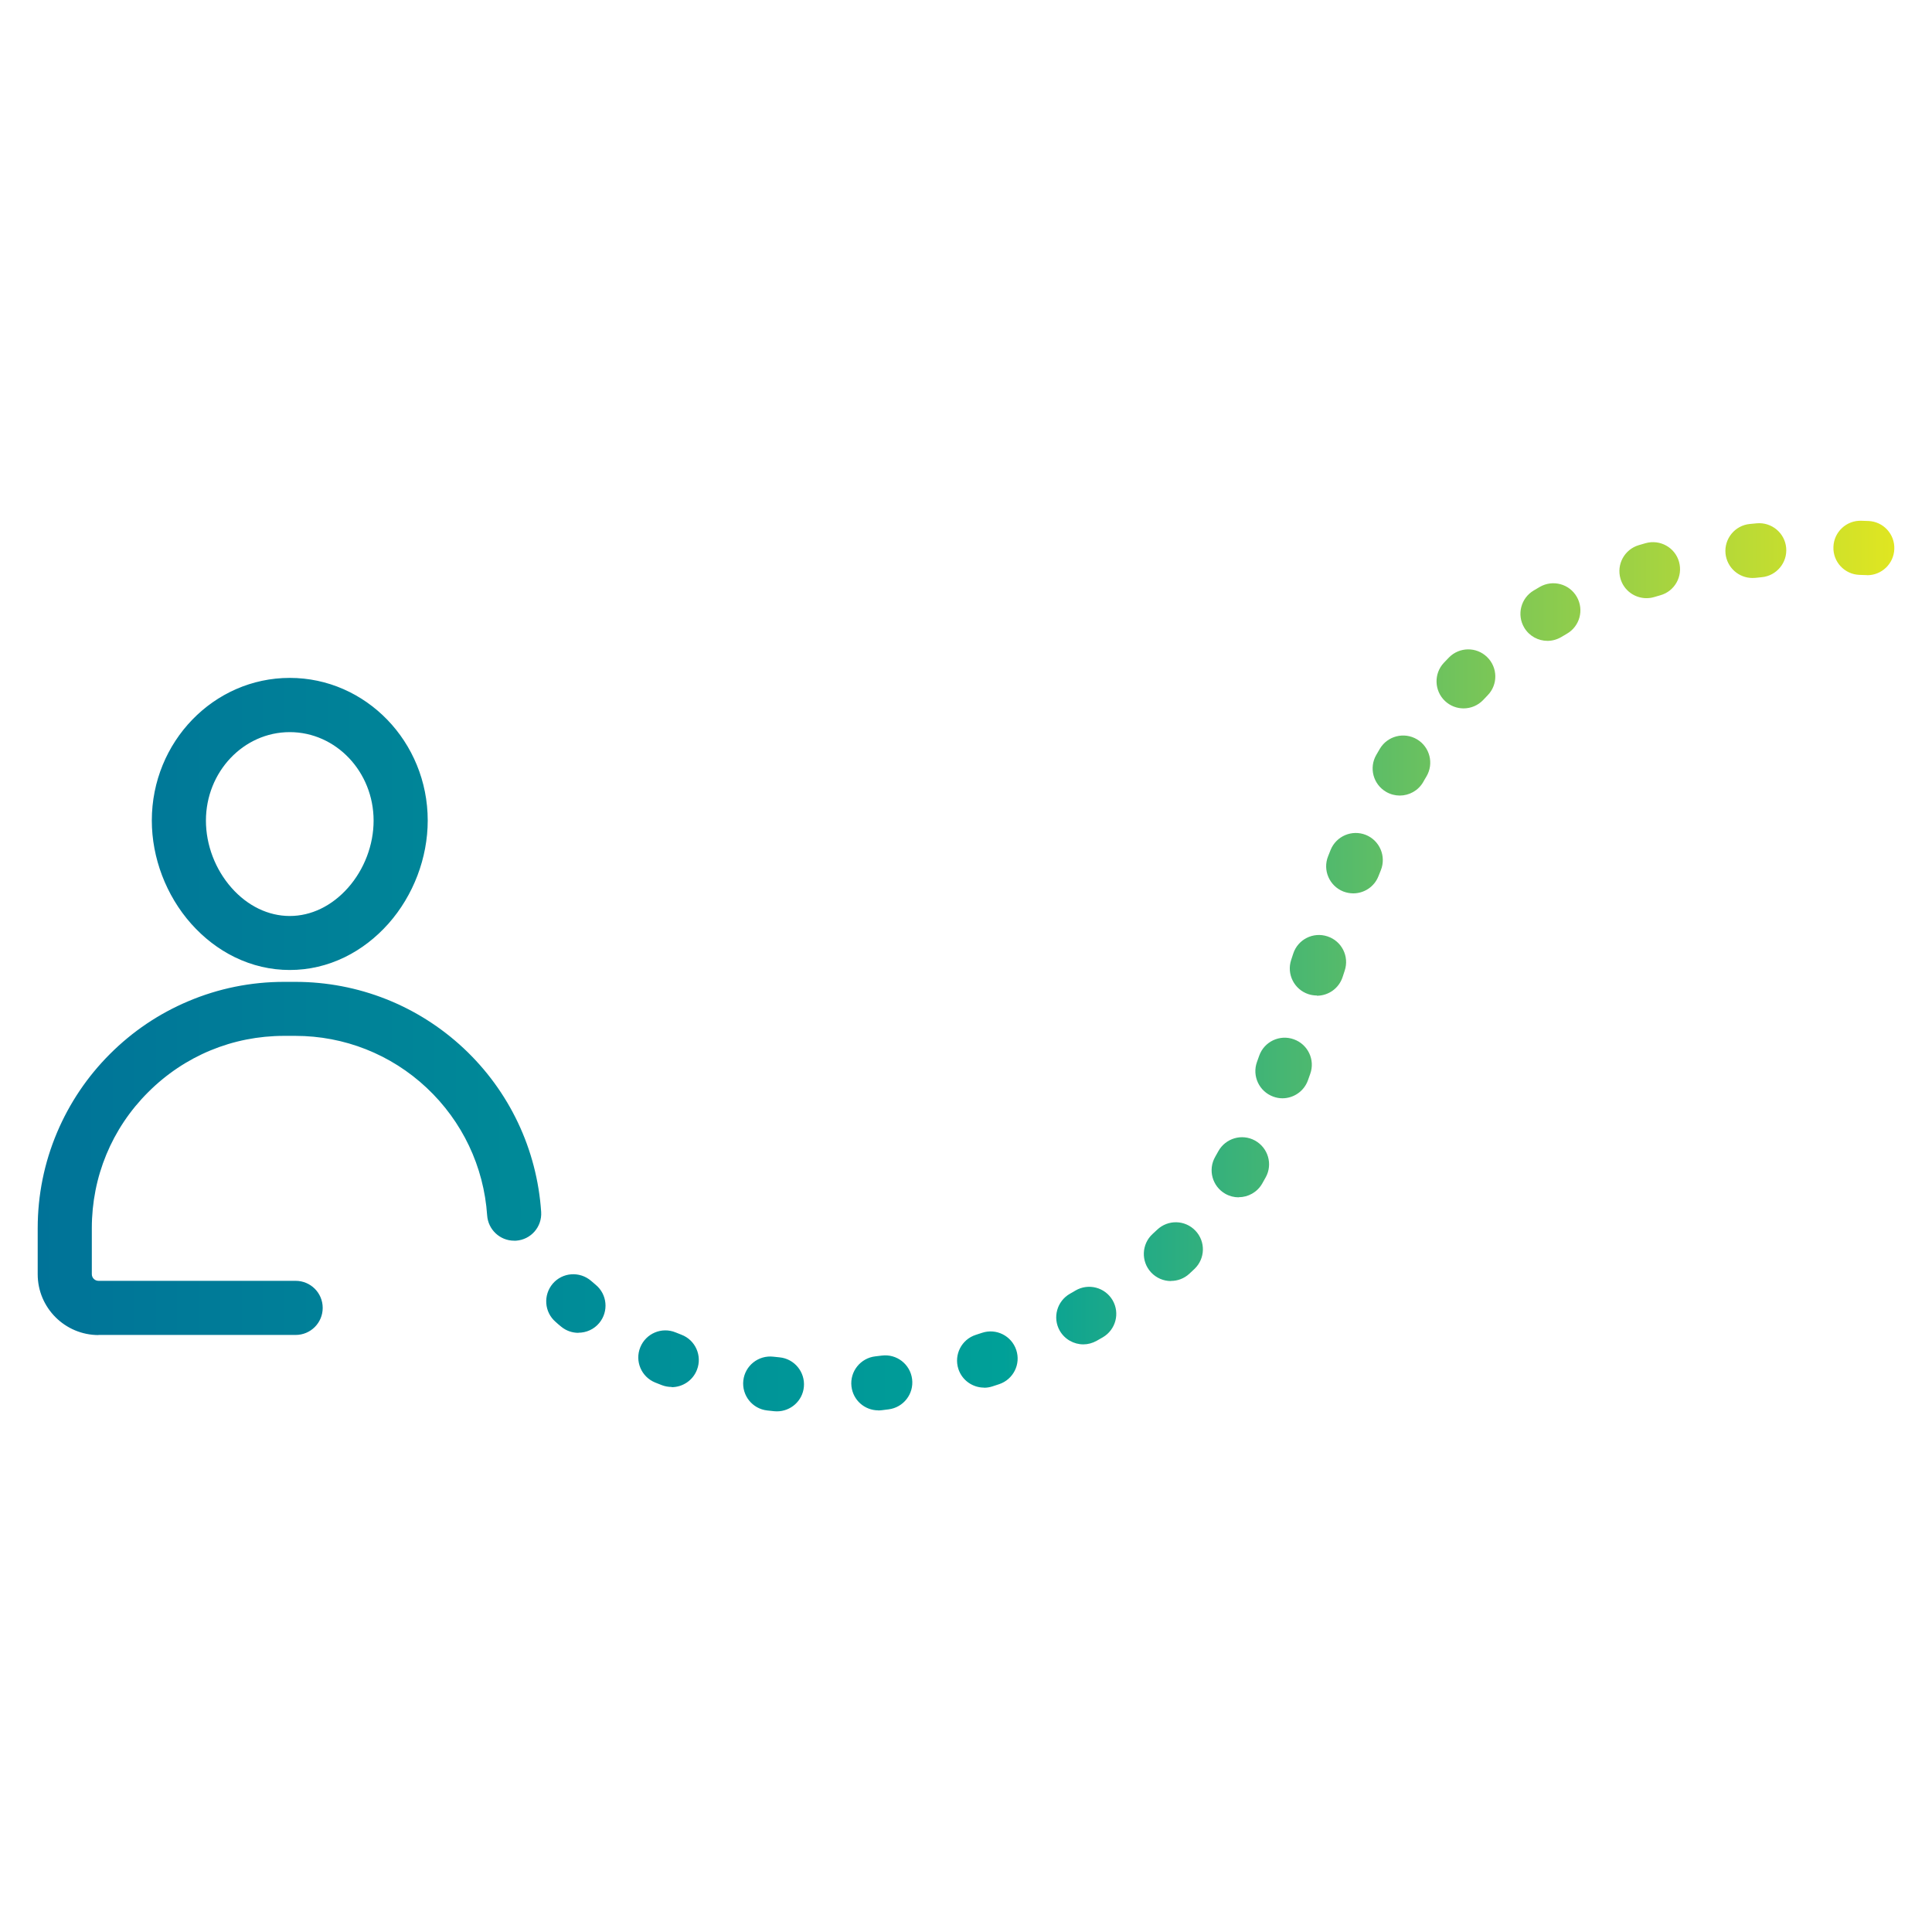 <svg xmlns="http://www.w3.org/2000/svg" xmlns:xlink="http://www.w3.org/1999/xlink" id="Layer_2" data-name="Layer 2" viewBox="0 0 174.22 174.22"><defs><style>      .cls-1 {        fill: none;      }      .cls-2 {        fill: url(#_3_colors_leidit);      }      .cls-3 {        clip-path: url(#clippath);      }    </style><clipPath id="clippath"><rect class="cls-1" width="174.22" height="174.22"></rect></clipPath><linearGradient id="_3_colors_leidit" data-name="3 colors leidit" x1="3.4" y1="87.11" x2="170.83" y2="87.11" gradientUnits="userSpaceOnUse"><stop offset="0" stop-color="#007398"></stop><stop offset=".52" stop-color="#00a098"></stop><stop offset="1" stop-color="#e0e621"></stop></linearGradient></defs><g id="Layer_1-2" data-name="Layer 1"><g class="cls-3"><path class="cls-2" d="M26.13,87.47c-1.72,0-3.39-.39-4.97-1.16-1.47-.72-2.79-1.74-3.93-3.02-2.25-2.54-3.54-5.93-3.54-9.3,0-7.09,5.58-12.86,12.44-12.86s12.44,5.77,12.44,12.86c0,3.37-1.29,6.76-3.54,9.3-1.14,1.28-2.46,2.3-3.93,3.02-1.58.77-3.25,1.16-4.97,1.16ZM26.13,66.02c-4.17,0-7.56,3.58-7.56,7.98,0,2.19.84,4.4,2.31,6.06,1.45,1.64,3.32,2.54,5.25,2.54s3.79-.9,5.25-2.54c1.47-1.66,2.31-3.87,2.31-6.06,0-4.4-3.39-7.98-7.56-7.98ZM8.88,120.38h17.78c1.35,0,2.44-1.09,2.44-2.44s-1.09-2.44-2.44-2.44H8.88c-.33,0-.6-.27-.6-.6v-4.15c0-4.63,1.8-8.99,5.08-12.26,3.28-3.28,7.63-5.08,12.26-5.08h1.01c4.41,0,8.62,1.66,11.84,4.68s5.16,7.1,5.46,11.51c.09,1.29,1.16,2.28,2.43,2.28.05,0,.11,0,.17,0,1.35-.09,2.36-1.25,2.27-2.6-.38-5.64-2.86-10.88-6.99-14.75-4.13-3.86-9.52-5.99-15.18-5.99h-1.01c-3,0-5.91.59-8.65,1.75-2.65,1.12-5.02,2.72-7.06,4.76-2.04,2.04-3.64,4.42-4.76,7.06-1.16,2.74-1.75,5.65-1.75,8.65v4.15c0,3.02,2.46,5.48,5.49,5.48h0ZM70.07,127.27c-.08,0-.16,0-.24-.01-.21-.02-.43-.04-.65-.07-1.34-.15-2.3-1.36-2.15-2.7.15-1.34,1.36-2.3,2.7-2.15.19.02.38.04.57.06,1.34.13,2.32,1.33,2.19,2.67-.12,1.26-1.19,2.2-2.43,2.2ZM79.2,127.18c-1.23,0-2.28-.92-2.42-2.17-.15-1.34.82-2.55,2.16-2.7.19-.02.38-.04.58-.07,1.34-.17,2.56.78,2.73,2.12.17,1.34-.78,2.56-2.12,2.73-.21.03-.43.05-.64.08-.09.01-.18.02-.27.02ZM88.74,125.13c-1.03,0-1.99-.66-2.32-1.69-.41-1.28.29-2.66,1.58-3.07.18-.06.37-.12.55-.18,1.28-.43,2.66.26,3.09,1.54.43,1.28-.26,2.66-1.54,3.09-.2.07-.41.13-.61.2-.25.08-.5.12-.75.12ZM60.57,125.07c-.29,0-.59-.05-.88-.16-.2-.08-.41-.16-.61-.24-1.25-.51-1.85-1.93-1.34-3.18.51-1.25,1.93-1.85,3.18-1.34.17.07.35.14.53.21,1.26.48,1.89,1.9,1.4,3.16-.37.97-1.3,1.57-2.28,1.57ZM97.69,121.23c-.85,0-1.68-.45-2.13-1.24-.66-1.17-.25-2.66.93-3.33.17-.09.33-.19.5-.29,1.17-.68,2.66-.28,3.34.88.68,1.17.28,2.66-.88,3.34-.18.11-.37.21-.56.32-.38.21-.79.32-1.2.32ZM52.16,120.19c-.55,0-1.1-.18-1.56-.56-.17-.14-.34-.28-.5-.43-1.02-.88-1.13-2.42-.25-3.45.88-1.02,2.42-1.13,3.45-.25.14.12.28.24.42.36,1.04.86,1.18,2.4.32,3.44-.48.58-1.18.88-1.88.88ZM105.59,115.52c-.66,0-1.32-.27-1.8-.79-.91-.99-.85-2.54.14-3.45.14-.13.28-.26.42-.39.98-.93,2.52-.89,3.45.09.93.98.89,2.52-.09,3.45-.16.15-.32.3-.47.44-.47.43-1.06.64-1.65.64ZM111.7,107.97c-.41,0-.82-.1-1.21-.32-1.17-.67-1.58-2.16-.91-3.33.09-.16.19-.33.28-.5.65-1.18,2.13-1.62,3.31-.97,1.18.65,1.62,2.13.97,3.31-.1.19-.21.38-.32.57-.45.79-1.28,1.23-2.12,1.23ZM115.65,99.04c-.28,0-.56-.05-.83-.15-1.27-.46-1.93-1.86-1.47-3.13.07-.19.13-.37.2-.56.45-1.27,1.85-1.94,3.12-1.48,1.27.45,1.94,1.85,1.48,3.12-.07.2-.14.39-.21.59-.36.99-1.3,1.61-2.3,1.61ZM118.75,89.77c-.25,0-.51-.04-.76-.12-1.28-.42-1.98-1.8-1.56-3.08.06-.19.13-.39.19-.58.42-1.28,1.8-1.98,3.09-1.55,1.28.42,1.98,1.8,1.55,3.09-.06.19-.13.39-.19.58-.34,1.03-1.29,1.68-2.32,1.68ZM122.03,80.56c-.3,0-.61-.06-.9-.17-1.25-.5-1.87-1.92-1.37-3.17.08-.19.16-.39.23-.58.51-1.25,1.93-1.85,3.18-1.35,1.25.51,1.85,1.93,1.35,3.18-.07.18-.15.37-.22.55-.38.96-1.3,1.54-2.27,1.54ZM126.22,71.74c-.41,0-.84-.11-1.22-.33-1.17-.68-1.57-2.17-.89-3.34.11-.18.21-.37.32-.55.69-1.16,2.19-1.54,3.35-.85,1.16.69,1.54,2.19.85,3.35-.1.17-.2.33-.29.5-.45.78-1.27,1.22-2.12,1.22ZM131.98,63.88c-.6,0-1.2-.22-1.67-.66-.98-.92-1.03-2.47-.11-3.45.15-.16.3-.32.45-.47.94-.97,2.49-.99,3.45-.05.97.94.99,2.49.05,3.45-.13.13-.26.27-.39.41-.48.51-1.13.77-1.78.77ZM139.55,57.79c-.83,0-1.64-.42-2.1-1.19-.69-1.16-.31-2.66.85-3.35.19-.11.38-.22.56-.33,1.17-.67,2.66-.27,3.33.9.67,1.17.27,2.66-.9,3.33-.16.09-.33.19-.49.29-.39.23-.82.35-1.25.35ZM148.47,53.94c-1.06,0-2.03-.69-2.34-1.75-.38-1.29.36-2.65,1.65-3.03.2-.06.41-.12.62-.18,1.3-.36,2.65.39,3.01,1.69.36,1.3-.39,2.65-1.69,3.01-.19.05-.37.11-.55.16-.23.07-.46.1-.69.1ZM158.03,52.12c-1.24,0-2.3-.94-2.43-2.2-.13-1.34.85-2.54,2.19-2.67.21-.02.42-.04.63-.06,1.34-.12,2.53.87,2.65,2.21s-.87,2.53-2.21,2.65c-.2.02-.39.04-.58.06-.08,0-.16.01-.24.01ZM168.38,51.86s-.07,0-.1,0c-.2,0-.4-.02-.59-.02-1.35-.04-2.41-1.17-2.36-2.52.04-1.35,1.18-2.41,2.52-2.36.21,0,.42.01.63.02,1.35.05,2.4,1.19,2.34,2.54-.05,1.31-1.13,2.35-2.44,2.35Z"></path></g></g></svg>
